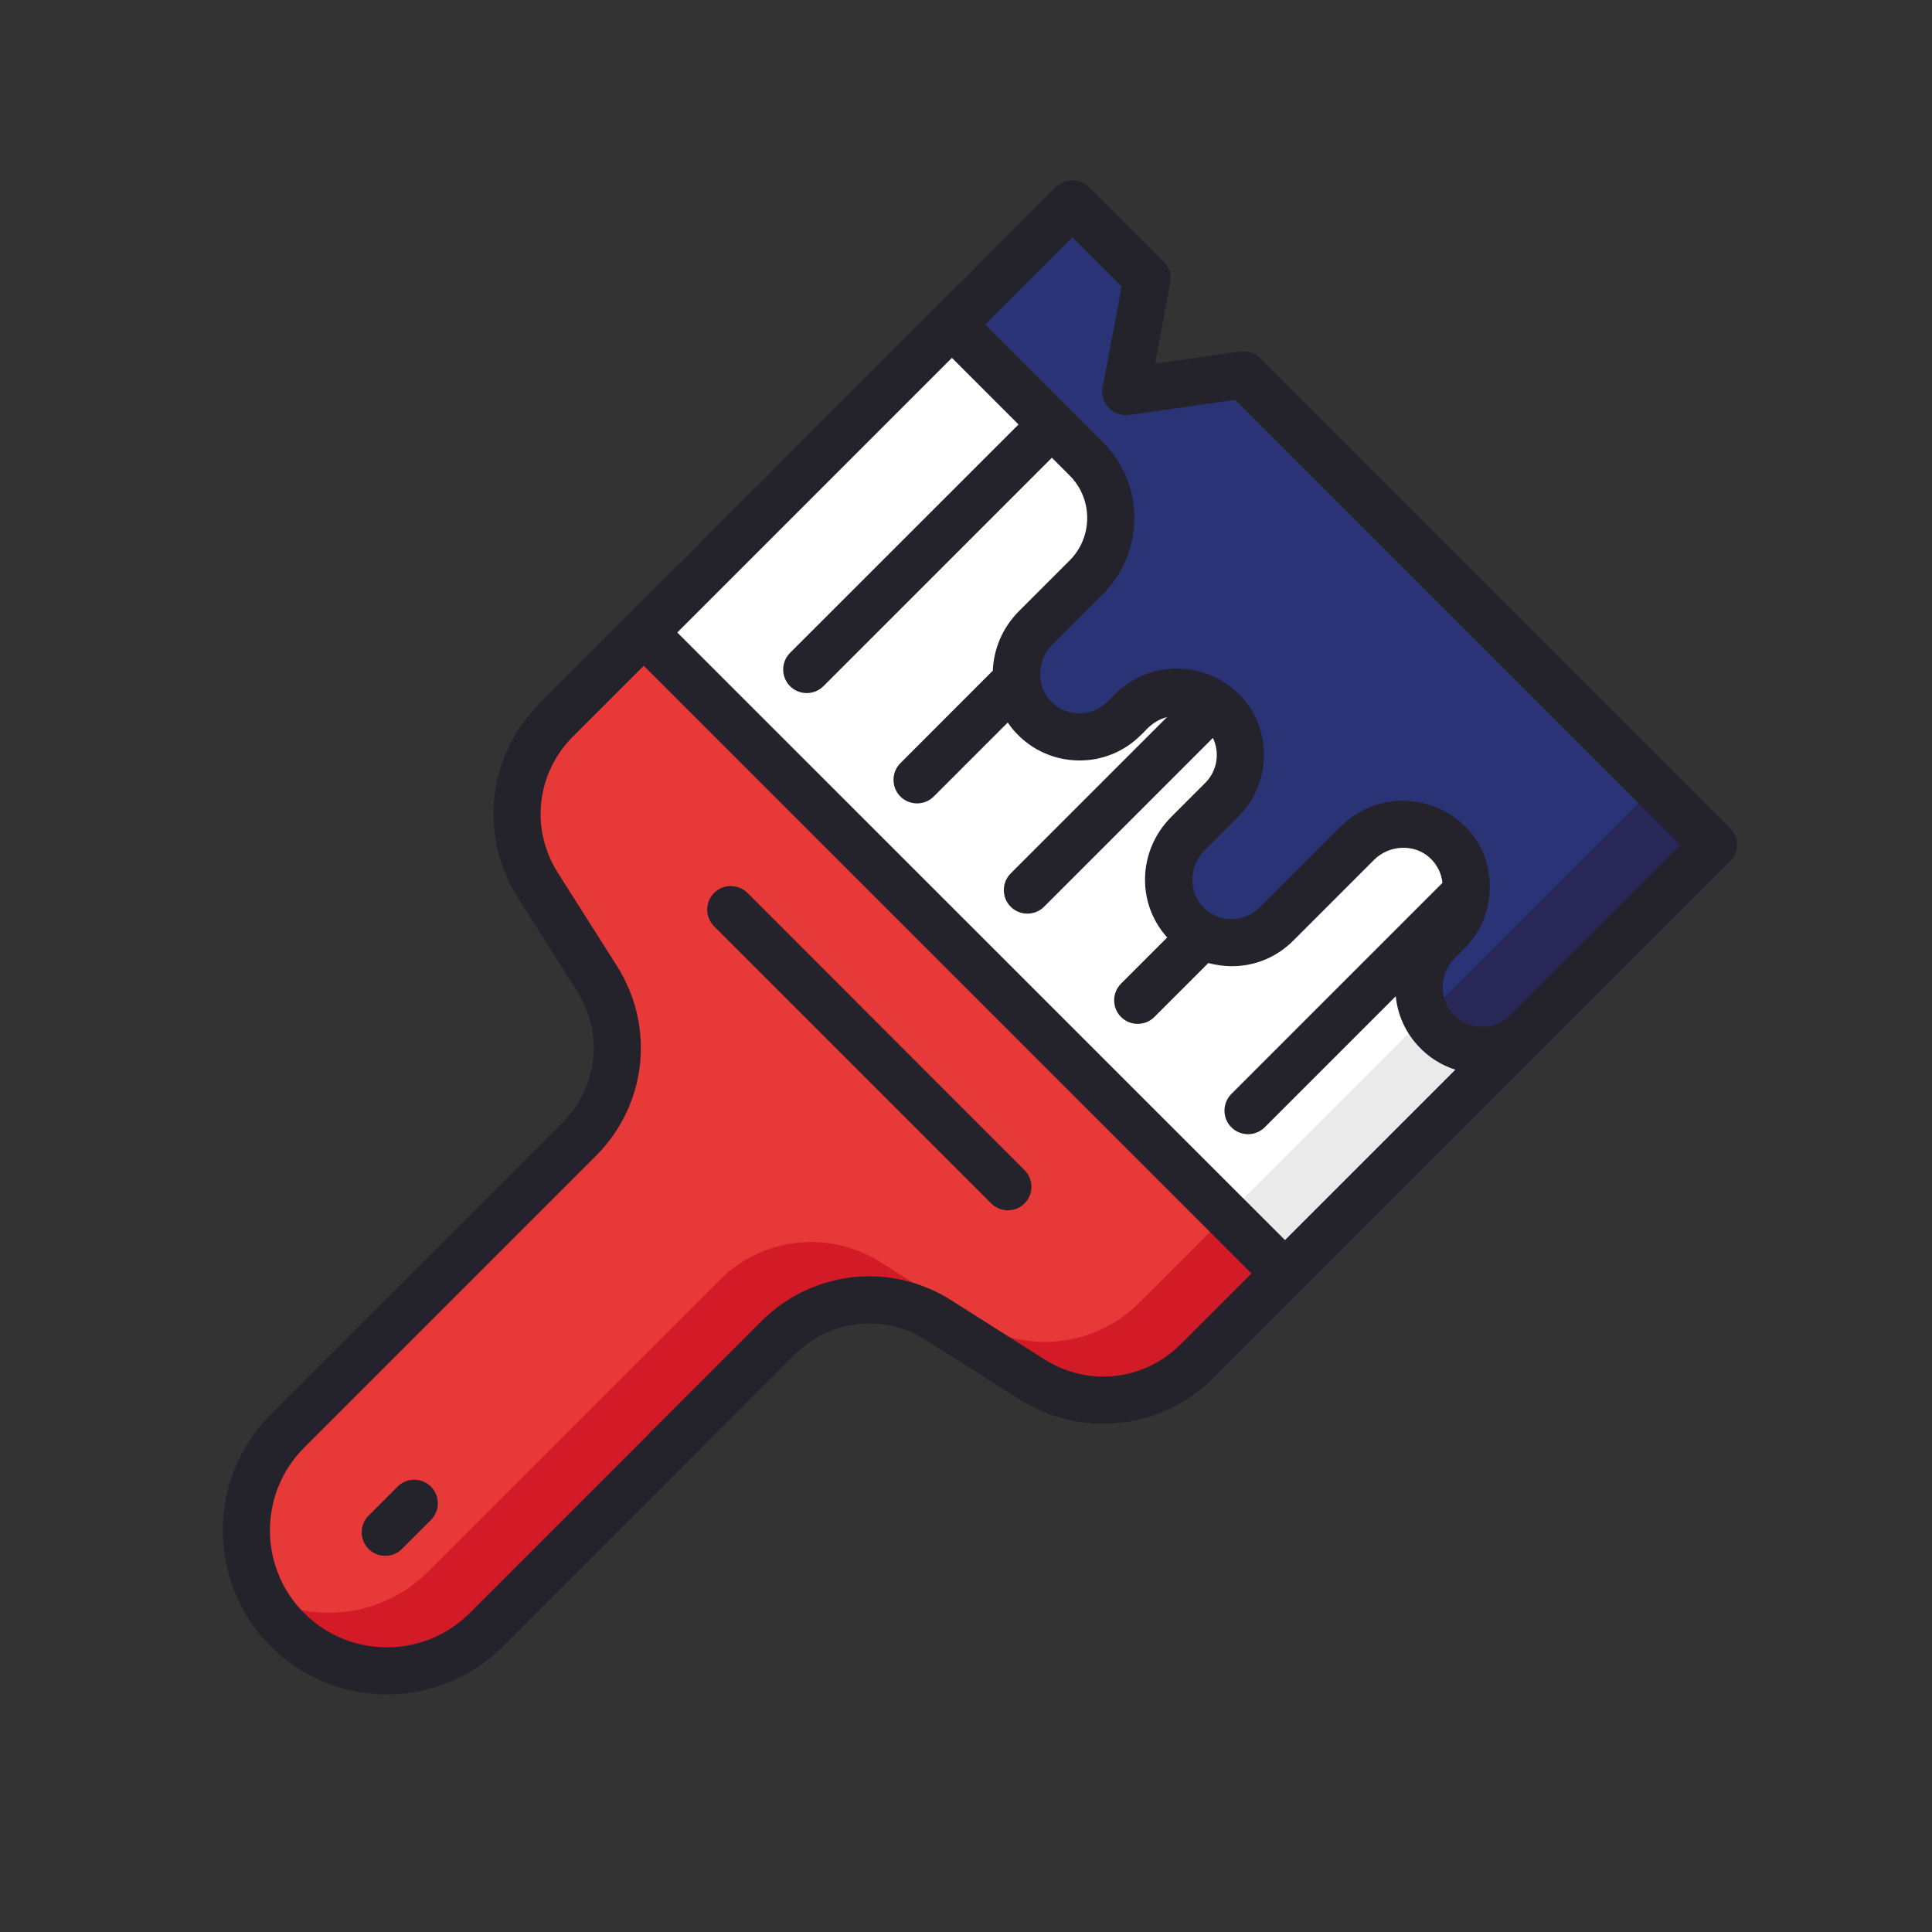 <?xml version="1.0" encoding="UTF-8"?> <!-- Generator: Adobe Illustrator 23.0.4, SVG Export Plug-In . SVG Version: 6.00 Build 0) --> <svg xmlns="http://www.w3.org/2000/svg" xmlns:xlink="http://www.w3.org/1999/xlink" x="0px" y="0px" viewBox="0 0 212.6 212.6" style="enable-background:new 0 0 212.6 212.6;" xml:space="preserve"><rect x="0" y="0" width="212.6" height="212.6" fill="#333333" stroke="none"/> <style type="text/css"> .st0{fill:#FFFFFF;stroke:#000000;stroke-width:8;stroke-miterlimit:10;} .st1{fill:#E6007E;} .st2{fill:#FFFFFF;stroke:#E6007E;stroke-width:7;stroke-linecap:round;stroke-linejoin:round;stroke-miterlimit:10;} .st3{fill:#FFFFFF;} .st4{fill:#293376;} .st5{fill:#E30A13;} .st6{fill:#020203;} .st7{fill:#5B5B5B;} .st8{fill:#474647;} .st9{fill:#F6F6F6;} .st10{fill:#EAEAEA;} .st11{fill:#F3D435;} .st12{fill:#ECC330;} .st13{fill:#FDC428;} .st14{fill:#F3A316;} .st15{fill:#D3EDFB;} .st16{fill:#70BDE8;} .st17{fill:#458EC1;} .st18{fill:#11172A;} .st19{fill:#E73938;} .st20{fill:#D31B27;} .st21{fill:#272758;} .st22{fill:#24232C;} .st23{fill:none;stroke:#24232C;stroke-width:6;stroke-linecap:round;stroke-linejoin:round;stroke-miterlimit:10;} </style> <g id="Laag_1"> <g> <path class="st19" d="M141.4,140.15L70.86,69.6l-9.65,9.65c-4.84,4.84-5.68,12.4-2.01,18.18l6.5,10.25 c3.57,5.63,2.76,12.98-1.95,17.69l-32.1,32.1c-6.04,6.04-6.04,15.84,0,21.88s15.84,6.04,21.88,0l32.1-32.1 c4.71-4.71,12.06-5.52,17.69-1.95l10.25,6.5c5.78,3.67,13.34,2.83,18.18-2.01L141.4,140.15z"></path> <path class="st20" d="M134.98,133.73l-9.65,9.65c-4.84,4.84-12.4,5.68-18.18,2.01l-10.25-6.5c-5.63-3.57-12.98-2.76-17.69,1.95 l-32.1,32.1c-4.92,4.92-12.34,5.83-18.19,2.73c0.7,1.33,1.61,2.57,2.73,3.69c6.04,6.04,15.84,6.04,21.88,0l32.1-32.1 c4.71-4.71,12.06-5.52,17.69-1.95l10.25,6.5c5.78,3.67,13.34,2.83,18.18-2.01l9.65-9.65L134.98,133.73L134.98,133.73z"></path> <path class="st3" d="M136.83,41.25l-12.94,1.84l2.35-12.44l-8.21-8.21L70.86,69.6l70.54,70.54l47.17-47.17L136.83,41.25z"></path> <path class="st10" d="M182.15,86.56l6.42,6.42l-47.17,47.17l-6.42-6.42L182.15,86.56z"></path> <path class="st4" d="M139.32,43.74l-2.49-2.49l-12.94,1.84l2.35-12.44l-8.21-8.21l-13.27,13.27l14.79,14.79 c3.59,3.59,3.59,9.42,0,13.01l-5.57,5.57c-2.67,2.67-2.87,7.02-0.29,9.78c2.7,2.9,7.25,2.96,10.02,0.18l0.77-0.77 c2.67-2.67,7.02-2.87,9.78-0.29c2.9,2.7,2.96,7.25,0.18,10.02l-3.72,3.72c-2.67,2.67-2.87,7.02-0.29,9.78 c2.7,2.9,7.25,2.96,10.02,0.18l8.88-8.88c2.67-2.67,7.02-2.87,9.78-0.29c2.9,2.7,2.96,7.25,0.18,10.02l-1.03,1.03 c-2.67,2.67-2.87,7.02-0.29,9.78c2.7,2.9,7.25,2.96,10.02,0.18l20.57-20.57L139.32,43.74z"></path> <path class="st21" d="M182.15,86.56l-25.25,25.25c0.28,0.55,0.64,1.08,1.08,1.55c2.7,2.9,7.25,2.96,10.02,0.18l20.57-20.57 L182.15,86.56z"></path> <path class="st22" d="M43.75,163.59l-3.19,3.19c-1.01,1.01-1.01,2.66,0,3.67s2.66,1.01,3.67,0l3.19-3.19 c1.01-1.01,1.01-2.66,0-3.67C46.4,162.57,44.76,162.57,43.75,163.59z"></path> <path class="st22" d="M112.74,132.43c1.01-1.01,1.01-2.66,0-3.67L82.25,98.26c-1.01-1.01-2.66-1.01-3.67,0 c-1.01,1.01-1.01,2.66,0,3.67l30.49,30.49C110.08,133.44,111.73,133.44,112.74,132.43z"></path> <path class="st22" d="M190.4,91.14l-51.73-51.73c-0.58-0.58-1.39-0.85-2.2-0.73l-9.36,1.33l1.67-8.88 c0.16-0.84-0.11-1.71-0.72-2.32l-8.21-8.21c-1.01-1.01-2.66-1.01-3.67,0L93.79,43c-1.01,1.01-1.01,2.66,0,3.67 c1.01,1.01,2.66,1.01,3.67,0l7.29-7.29l7.33,7.33L86.94,71.84c-1.01,1.01-1.01,2.66,0,3.67c1.01,1.01,2.66,1.01,3.67,0 l25.14-25.14l1.96,1.96c2.57,2.57,2.57,6.76,0,9.34l-5.57,5.57c-1.83,1.83-2.8,4.19-2.89,6.56L99.08,83.98 c-1.01,1.01-1.01,2.66,0,3.67c1.01,1.01,2.66,1.01,3.67,0l8.14-8.14c0.27,0.39,0.57,0.77,0.9,1.12c1.79,1.92,4.21,3,6.83,3.05 c2.62,0.05,5.08-0.95,6.93-2.8c0.51-0.43,1.2-1.53,2.87-1.97l-17.2,17.2c-1.01,1.01-1.01,2.66,0,3.67s2.66,1.01,3.67,0 l18.58-18.58c0.78,1.63,0.49,3.62-0.85,4.96l-3.72,3.72c-3.69,3.69-3.88,9.49-0.46,13.28l-5.08,5.08c-1.01,1.01-1.01,2.66,0,3.67 c1.01,1.01,2.66,1.01,3.67,0l5.94-5.94c0.77,0.21,1.57,0.33,2.4,0.35c2.62,0.05,5.08-0.95,6.93-2.8l8.88-8.88 c1.71-1.71,4.48-1.81,6.18-0.23c0.78,0.73,1.26,1.69,1.37,2.74l-23.23,23.23c-1.01,1.01-1.01,2.66,0,3.67s2.66,1.01,3.67,0 l14.42-14.42c0.2,1.99,1.03,3.92,2.49,5.49c1.13,1.22,2.53,2.1,4.07,2.59l-18.75,18.75L74.53,69.6L99,45.13 c1.01-1.01,1.01-2.66,0-3.67s-2.66-1.01-3.67,0L59.37,77.41c-5.74,5.74-6.72,14.55-2.37,21.41l6.5,10.25 c2.94,4.64,2.28,10.58-1.6,14.46l-32.1,32.1c-7.04,7.04-7.04,18.51,0,25.55c7.04,7.04,18.51,7.04,25.55,0l22.48-22.48 c1.01-1.01,1.01-2.66,0-3.67c-1.01-1.01-2.66-1.01-3.67,0l-22.48,22.48c-5.02,5.02-13.19,5.02-18.21,0 c-5.02-5.02-5.02-13.19,0-18.21l32.1-32.1c5.61-5.61,6.56-14.21,2.31-20.92l-6.5-10.25c-3.04-4.79-2.36-10.94,1.65-14.96 l7.81-7.81l66.87,66.87l-7.81,7.81c-4.01,4.01-10.16,4.69-14.96,1.65l-10.25-6.5c-6.7-4.25-15.3-3.3-20.92,2.31l-12.23,12.23 c-1.01,1.01-1.01,2.66,0,3.67c1.01,1.01,2.66,1.01,3.67,0l12.23-12.23c3.88-3.88,9.83-4.54,14.46-1.6l10.25,6.5 c6.86,4.35,15.66,3.38,21.41-2.37l56.81-56.81C191.42,93.8,191.42,92.16,190.4,91.14L190.4,91.14z M163,112.99 c-1.2-0.02-2.31-0.52-3.12-1.4c-1.58-1.7-1.48-4.47,0.23-6.18l1.03-1.03c1.85-1.85,2.84-4.31,2.8-6.93 c-0.15-8.54-10.49-12.42-16.44-6.47l-8.88,8.88c-0.85,0.85-1.97,1.3-3.17,1.28c-1.2-0.02-2.31-0.52-3.12-1.39 c-1.58-1.7-1.48-4.47,0.23-6.18l3.72-3.72c1.85-1.85,2.85-4.31,2.8-6.93c-0.15-8.43-10.38-12.52-16.44-6.47 c-0.44,0.33-1.53,2.09-3.94,2.05c-1.19-0.02-2.3-0.51-3.12-1.4c-1.58-1.7-1.48-4.47,0.23-6.18l5.57-5.57 c4.6-4.6,4.6-12.08,0-16.68l-12.96-12.96l9.6-9.6l5.41,5.41l-2.09,11.09c-0.33,1.75,1.16,3.3,2.92,3.05L135.92,44l48.98,48.98 l-18.73,18.73C165.32,112.56,164.19,113.01,163,112.99L163,112.99z"></path> </g> </g> <g id="Laag_2"> </g> </svg> 